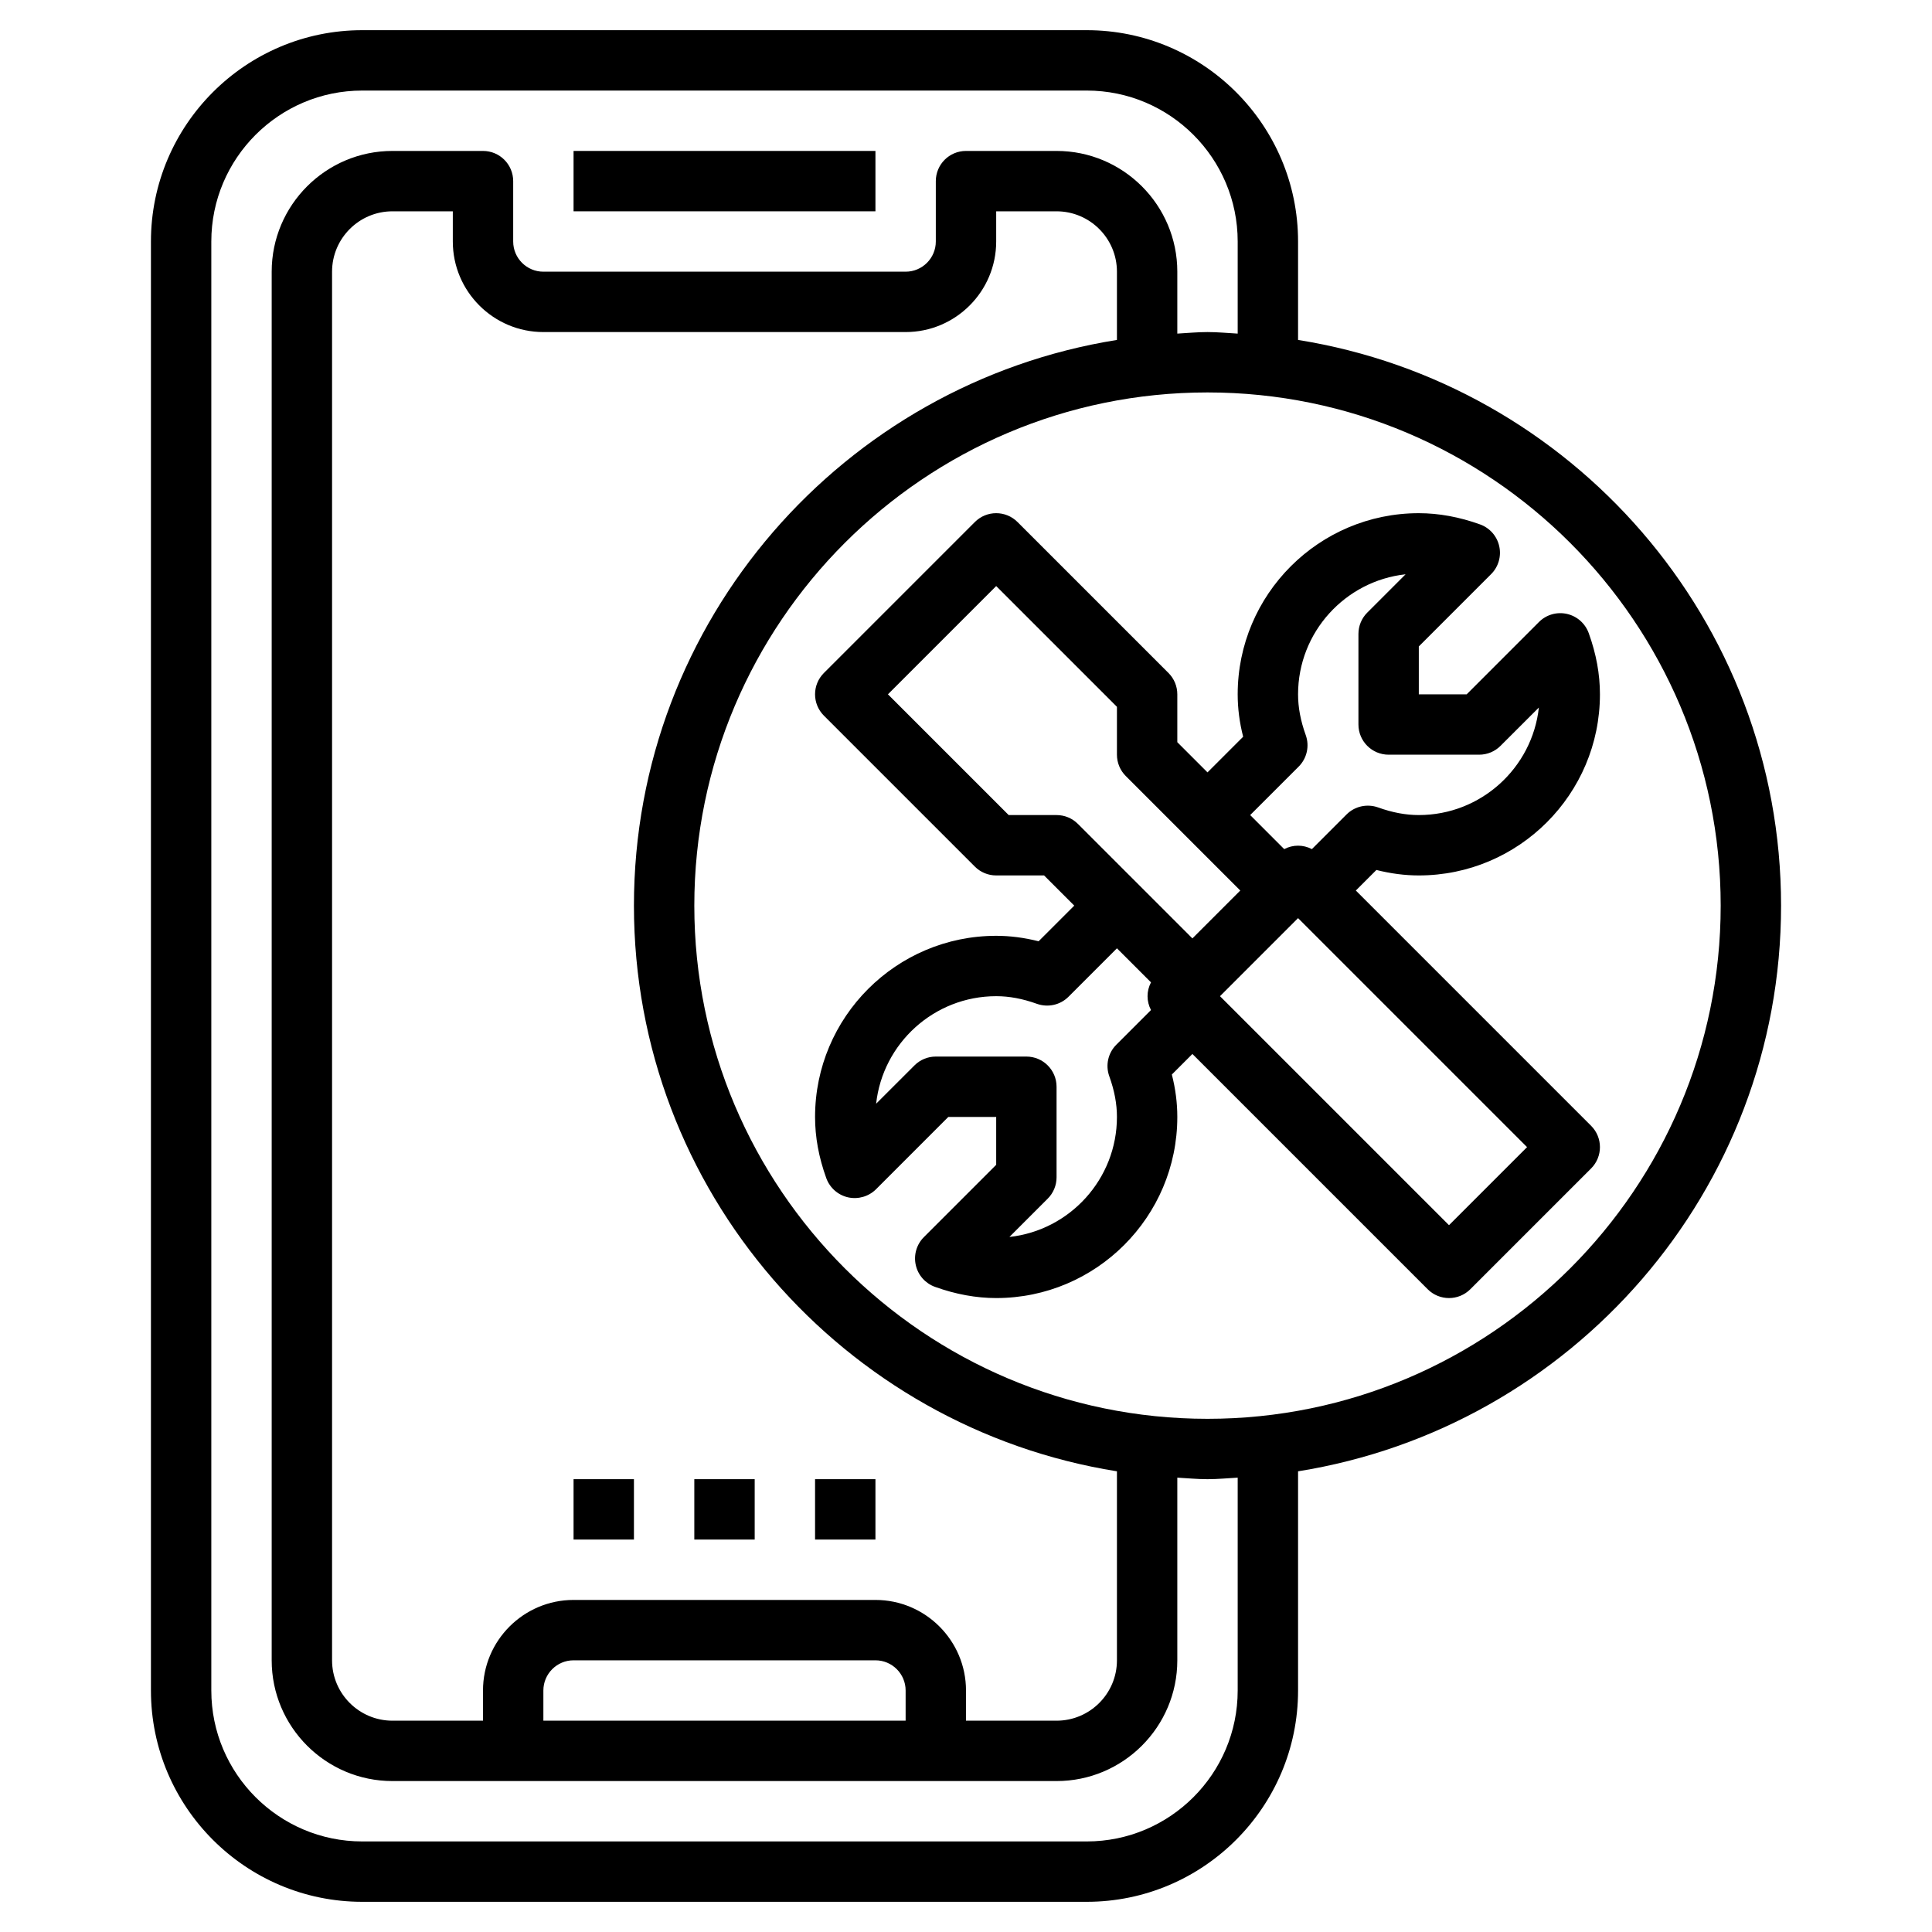 <?xml version="1.0" encoding="utf-8"?>
<!-- Generator: Adobe Illustrator 26.0.2, SVG Export Plug-In . SVG Version: 6.00 Build 0)  -->
<svg version="1.1" id="Layer_3" xmlns="http://www.w3.org/2000/svg" xmlns:xlink="http://www.w3.org/1999/xlink" x="0px" y="0px"
	 viewBox="0 0 64 64" style="enable-background:new 0 0 64 64;" xml:space="preserve">
<g>
	<rect x="19" y="5" width="10" height="2"/>
	<rect x="19" y="49" width="2" height="2"/>
	<rect x="23" y="49" width="2" height="2"/>
	<rect x="27" y="49" width="2" height="2"/>
	<path d="M44.914,29.5l0.681-0.681C46.069,28.939,46.54,29,47,29c3.309,0,6-2.691,6-6c0-0.668-0.121-1.331-0.371-2.026
		c-0.116-0.322-0.389-0.563-0.724-0.638c-0.335-0.075-0.684,0.027-0.925,0.269L48.586,23H47v-1.586l2.395-2.395
		c0.242-0.242,0.344-0.591,0.269-0.925c-0.074-0.334-0.314-0.607-0.637-0.723C48.343,17.125,47.661,17,47,17c-3.309,0-6,2.691-6,6
		c0,0.467,0.06,0.931,0.181,1.405L40,25.586l-1-1V23c0-0.265-0.105-0.52-0.293-0.707l-5-5c-0.391-0.391-1.023-0.391-1.414,0l-5,5
		c-0.391,0.391-0.391,1.023,0,1.414l5,5C32.48,28.895,32.734,29,33,29h1.586l1,1l-1.181,1.181C33.931,31.061,33.46,31,33,31
		c-3.309,0-6,2.691-6,6c0,0.668,0.121,1.331,0.371,2.026c0.116,0.322,0.389,0.563,0.724,0.638c0.334,0.073,0.683-0.028,0.925-0.269
		L31.414,37H33v1.586l-2.395,2.395c-0.242,0.242-0.344,0.591-0.269,0.925c0.074,0.334,0.314,0.607,0.637,0.723
		C31.657,42.875,32.339,43,33,43c3.309,0,6-2.691,6-6c0-0.467-0.06-0.931-0.181-1.405l0.681-0.681l7.793,7.793
		C47.488,42.902,47.744,43,48,43s0.512-0.098,0.707-0.293l4-4c0.391-0.391,0.391-1.023,0-1.414L44.914,29.5z M43.02,25.395
		c0.274-0.274,0.365-0.681,0.234-1.045C43.083,23.875,43,23.434,43,23c0-2.058,1.562-3.757,3.562-3.976l-1.269,1.269
		C45.105,20.48,45,20.735,45,21v3c0,0.552,0.447,1,1,1h3c0.266,0,0.52-0.105,0.707-0.293l1.27-1.269C50.758,25.438,49.058,27,47,27
		c-0.435,0-0.876-0.083-1.349-0.253c-0.363-0.129-0.772-0.041-1.046,0.234l-1.147,1.147c-0.29-0.152-0.627-0.152-0.917,0L41.414,27
		L43.02,25.395z M33.414,27l-4-4L33,19.414l4,4V25c0,0.265,0.105,0.52,0.293,0.707l3.793,3.793L39.5,31.086l-3.793-3.793
		C35.52,27.105,35.266,27,35,27H33.414z M36.746,35.651C36.917,36.125,37,36.566,37,37c0,2.058-1.562,3.757-3.562,3.976l1.269-1.269
		C34.895,39.52,35,39.265,35,39v-3c0-0.552-0.447-1-1-1h-3c-0.266,0-0.52,0.105-0.707,0.293l-1.27,1.269
		C29.242,34.562,30.942,33,33,33c0.435,0,0.876,0.083,1.349,0.253c0.363,0.129,0.772,0.041,1.046-0.234L37,31.414l1.128,1.128
		c-0.152,0.29-0.152,0.627,0,0.917l-1.147,1.147C36.706,34.879,36.615,35.287,36.746,35.651z M48,40.586L40.414,33L43,30.414
		L50.586,38L48,40.586z"/>
	<path d="M59,30c0-9.453-6.947-17.294-16-18.739V8c0-3.86-3.141-7-7-7H12C8.141,1,5,4.14,5,8v48c0,3.86,3.141,7,7,7h24
		c3.859,0,7-3.14,7-7v-7.261C52.053,47.294,59,39.453,59,30z M41,56c0,2.757-2.243,5-5,5H12c-2.757,0-5-2.243-5-5V8
		c0-2.757,2.243-5,5-5h24c2.757,0,5,2.243,5,5v3.051C40.667,11.033,40.338,11,40,11s-0.667,0.033-1,0.051V9c0-2.206-1.794-4-4-4h-3
		c-0.553,0-1,0.448-1,1v2c0,0.551-0.448,1-1,1H18c-0.552,0-1-0.449-1-1V6c0-0.552-0.447-1-1-1h-3c-2.206,0-4,1.794-4,4v46
		c0,2.206,1.794,4,4,4h22c2.206,0,4-1.794,4-4v-6.051C39.333,48.967,39.662,49,40,49s0.667-0.033,1-0.051V56z M30,57H18v-1
		c0-0.551,0.448-1,1-1h10c0.552,0,1,0.449,1,1V57z M29,53H19c-1.654,0-3,1.346-3,3v1h-3c-1.103,0-2-0.897-2-2V9c0-1.103,0.897-2,2-2
		h2v1c0,1.654,1.346,3,3,3h12c1.654,0,3-1.346,3-3V7h2c1.103,0,2,0.897,2,2v2.261C27.947,12.706,21,20.547,21,30
		s6.947,17.294,16,18.739V55c0,1.103-0.897,2-2,2h-3v-1C32,54.346,30.654,53,29,53z M40,47c-9.374,0-17-7.626-17-17s7.626-17,17-17
		s17,7.626,17,17S49.374,47,40,47z"/>
</g>
</svg>
